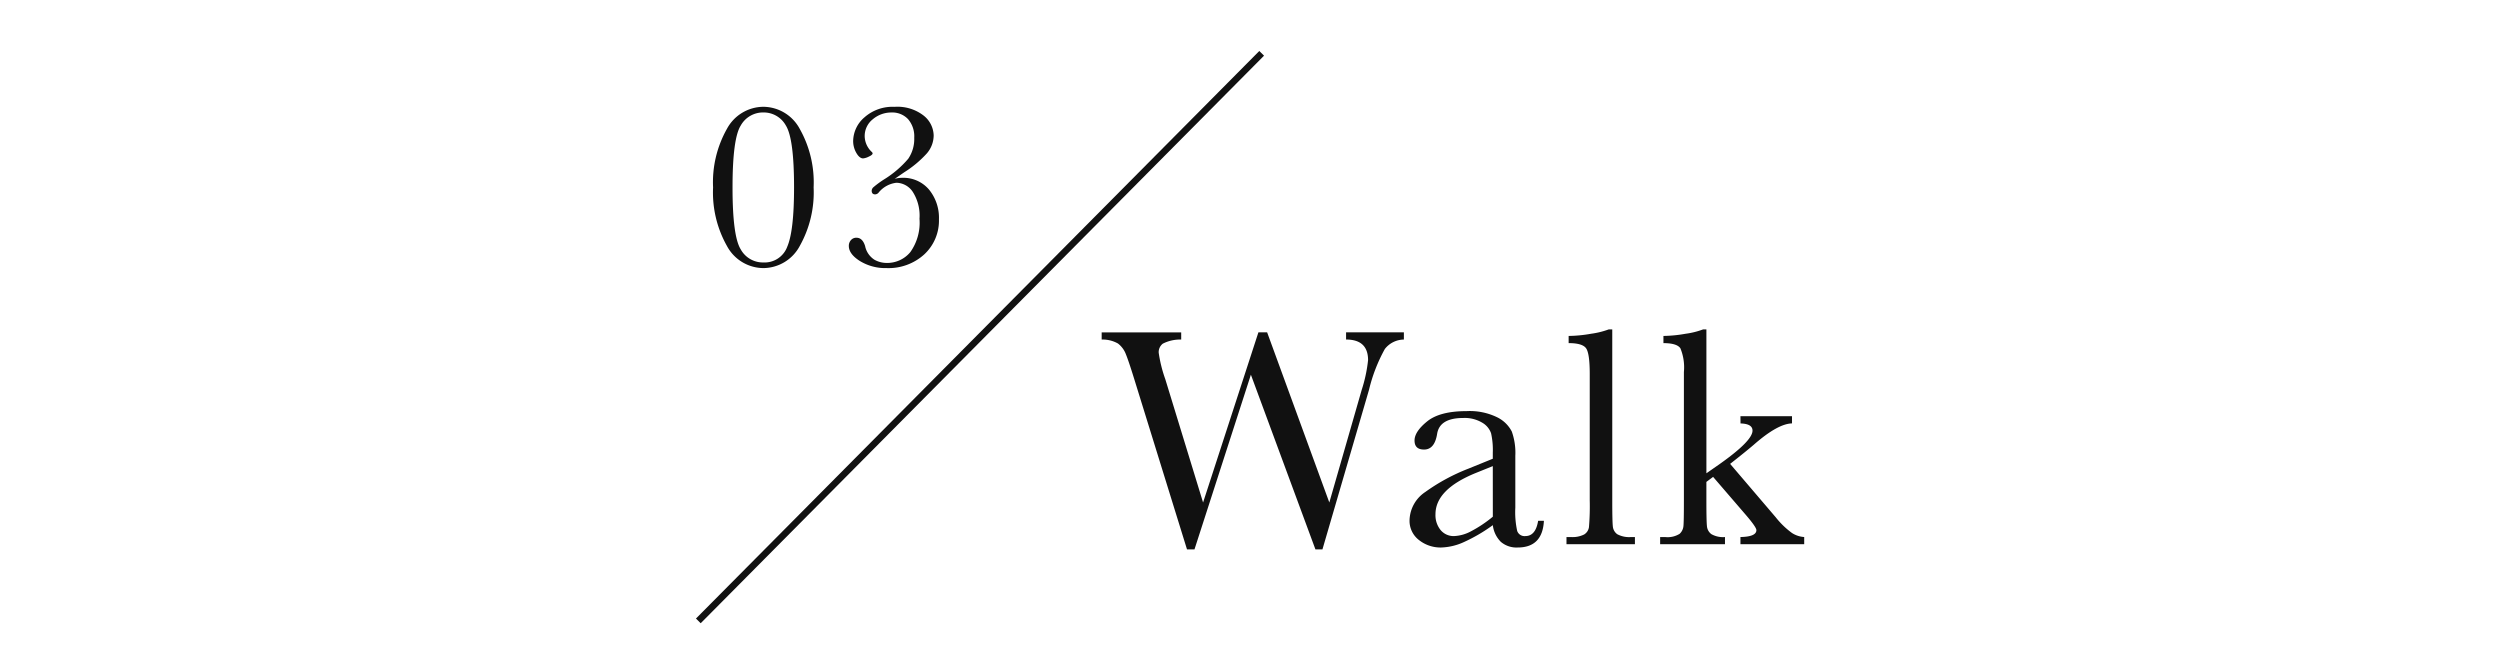 <svg xmlns="http://www.w3.org/2000/svg" xmlns:xlink="http://www.w3.org/1999/xlink" width="375" height="100" viewBox="0 0 375 100">
  <defs>
    <clipPath id="clip-path">
      <rect id="長方形_1627" data-name="長方形 1627" width="375" height="100" transform="translate(0 3919)" fill="none"/>
    </clipPath>
  </defs>
  <g id="マスクグループ_6" data-name="マスクグループ 6" transform="translate(0 -3919)" clip-path="url(#clip-path)">
    <g id="グループ_2157" data-name="グループ 2157" transform="translate(-648.75 2883.633)">
      <path id="パス_994" data-name="パス 994" d="M33.117.773H32.063l-9.68-26.2L13.922.773H12.8L5.133-23.977Q4.1-27.352,3.645-28.465a3.651,3.651,0,0,0-1.2-1.641A4.67,4.67,0,0,0,0-30.7v-1.078H11.93V-30.7a5.7,5.7,0,0,0-2.766.621,1.618,1.618,0,0,0-.609,1.348,20.151,20.151,0,0,0,.984,3.961L15.211-6.258l8.3-25.523H24.82L34.148-6.258,39-23.133a21.952,21.952,0,0,0,.961-4.477q0-3.094-3.3-3.094v-1.078h8.672V-30.7a3.67,3.67,0,0,0-2.859,1.418A24.306,24.306,0,0,0,40.1-23.156ZM65.47-3.516h.867Q66.127.492,62.4.492a3.6,3.6,0,0,1-2.52-.844,4.226,4.226,0,0,1-1.207-2.508A24.49,24.49,0,0,1,54.4-.352a8.794,8.794,0,0,1-3.457.844A5.2,5.2,0,0,1,47.588-.633a3.623,3.623,0,0,1-1.406-2.977,5.236,5.236,0,0,1,2.355-4.219,29.034,29.034,0,0,1,6.5-3.516l3.633-1.477v-.937a11.443,11.443,0,0,0-.258-2.883,2.957,2.957,0,0,0-1.336-1.594,5.117,5.117,0,0,0-2.836-.7q-3.516,0-3.914,2.344Q49.955-14.2,48.361-14.2q-1.43,0-1.43-1.359,0-1.336,1.9-2.871t5.906-1.535a9.389,9.389,0,0,1,4.617.938A4.869,4.869,0,0,1,61.521-16.9a9.557,9.557,0,0,1,.527,3.656v7.758a13.071,13.071,0,0,0,.281,3.492,1.161,1.161,0,0,0,1.219.773Q65.1-1.219,65.47-3.516Zm-6.8-8.2-2.555,1.031Q50.072-8.227,50.072-4.5a3.529,3.529,0,0,0,.773,2.379,2.529,2.529,0,0,0,2.016.9,5.87,5.87,0,0,0,2.555-.727,18.715,18.715,0,0,0,3.258-2.18ZM76.589-32.227V-6.586q0,3.07.082,3.867A1.629,1.629,0,0,0,77.339-1.5a3.749,3.749,0,0,0,2.086.422h.563V0H69.722V-1.078h.656a3.857,3.857,0,0,0,2-.387,1.548,1.548,0,0,0,.715-1.09,37.638,37.638,0,0,0,.117-4.031V-25.57q0-3.023-.539-3.809t-2.625-.785v-1.078a20.472,20.472,0,0,0,3.363-.328,12.429,12.429,0,0,0,2.66-.656ZM95.817-19.2h7.734v1.078q-2.133.047-5.719,3.188-1.148.984-3.562,2.883l6.844,8.016a12.445,12.445,0,0,0,2.438,2.355,3.806,3.806,0,0,0,1.828.6V0H95.817V-1.078q2.391-.047,2.391-1.031,0-.445-1.57-2.273L91.716-10.1l-1.008.75v2.766q0,3.07.082,3.855a1.657,1.657,0,0,0,.668,1.219,3.556,3.556,0,0,0,2.039.434V0H83.77V-1.078H84.5a3.39,3.39,0,0,0,2.191-.48,1.806,1.806,0,0,0,.574-1.148q.07-.668.07-3.879V-25.828a7.494,7.494,0,0,0-.527-3.562q-.527-.773-2.543-.773v-1.078a20.273,20.273,0,0,0,3.316-.328,11.863,11.863,0,0,0,2.637-.656h.492v21.586l2.016-1.406q4.9-3.469,4.9-4.992,0-1.031-1.8-1.078Z" transform="translate(814 1117)" fill="#111"/>
      <path id="パス_995" data-name="パス 995" d="M-36.288-11.514a16.306,16.306,0,0,1,2.083-8.8,6.251,6.251,0,0,1,5.458-3.3,6.246,6.246,0,0,1,5.458,3.313,16.324,16.324,0,0,1,2.083,8.78A16.4,16.4,0,0,1-23.28-2.751,6.234,6.234,0,0,1-28.747.58a6.246,6.246,0,0,1-5.458-3.313A16.324,16.324,0,0,1-36.288-11.514Zm2.918,0q0,7.295,1.222,9.272a3.8,3.8,0,0,0,3.4,1.978,3.618,3.618,0,0,0,3.586-2.364q1.02-2.364,1.02-8.886,0-7.312-1.222-9.281a3.794,3.794,0,0,0-3.384-1.969A3.817,3.817,0,0,0-32.14-20.8Q-33.37-18.844-33.37-11.514ZM-9.053-12.8a3.892,3.892,0,0,1,1.09-.158,5.034,5.034,0,0,1,4.069,1.767A6.66,6.66,0,0,1-2.408-6.75a6.9,6.9,0,0,1-2.2,5.273A7.951,7.951,0,0,1-10.266.58a7.317,7.317,0,0,1-3.99-1.055q-1.67-1.055-1.67-2.268a1.273,1.273,0,0,1,.316-.87,1.047,1.047,0,0,1,.826-.36q.914,0,1.3,1.248A3.191,3.191,0,0,0-12.076-.668,3.771,3.771,0,0,0-10.3-.193,4.5,4.5,0,0,0-6.706-1.811a7.6,7.6,0,0,0,1.38-5.01,6.619,6.619,0,0,0-1.028-4.061,3.011,3.011,0,0,0-2.435-1.336,4.033,4.033,0,0,0-2.672,1.477.7.7,0,0,1-.51.264q-.527,0-.527-.562a.767.767,0,0,1,.272-.519,14.42,14.42,0,0,1,1.538-1.134A15.306,15.306,0,0,0-7.014-15.82a5.258,5.258,0,0,0,.9-3.146,3.941,3.941,0,0,0-.932-2.8,3.238,3.238,0,0,0-2.479-.993,4.273,4.273,0,0,0-2.8,1.011,3.2,3.2,0,0,0-1.222,2.575A3.3,3.3,0,0,0-12.48-16.84a.336.336,0,0,1,.123.211q0,.229-.58.492a2.39,2.39,0,0,1-.844.264q-.545,0-1.02-.826a3.538,3.538,0,0,1-.475-1.793,4.758,4.758,0,0,1,1.688-3.533A6.338,6.338,0,0,1-9.07-23.607,6.393,6.393,0,0,1-4.685-22.28,3.917,3.917,0,0,1-3.2-19.318,4.159,4.159,0,0,1-4.21-16.638a16.1,16.1,0,0,1-3.419,2.856Z" transform="translate(792 1075)" fill="#111"/>
      <line id="線_344" data-name="線 344" x1="84.5" y2="85.133" transform="translate(753.5 1043.367)" fill="none" stroke="#111" stroke-width="1"/>
    </g>
  </g>
</svg>
